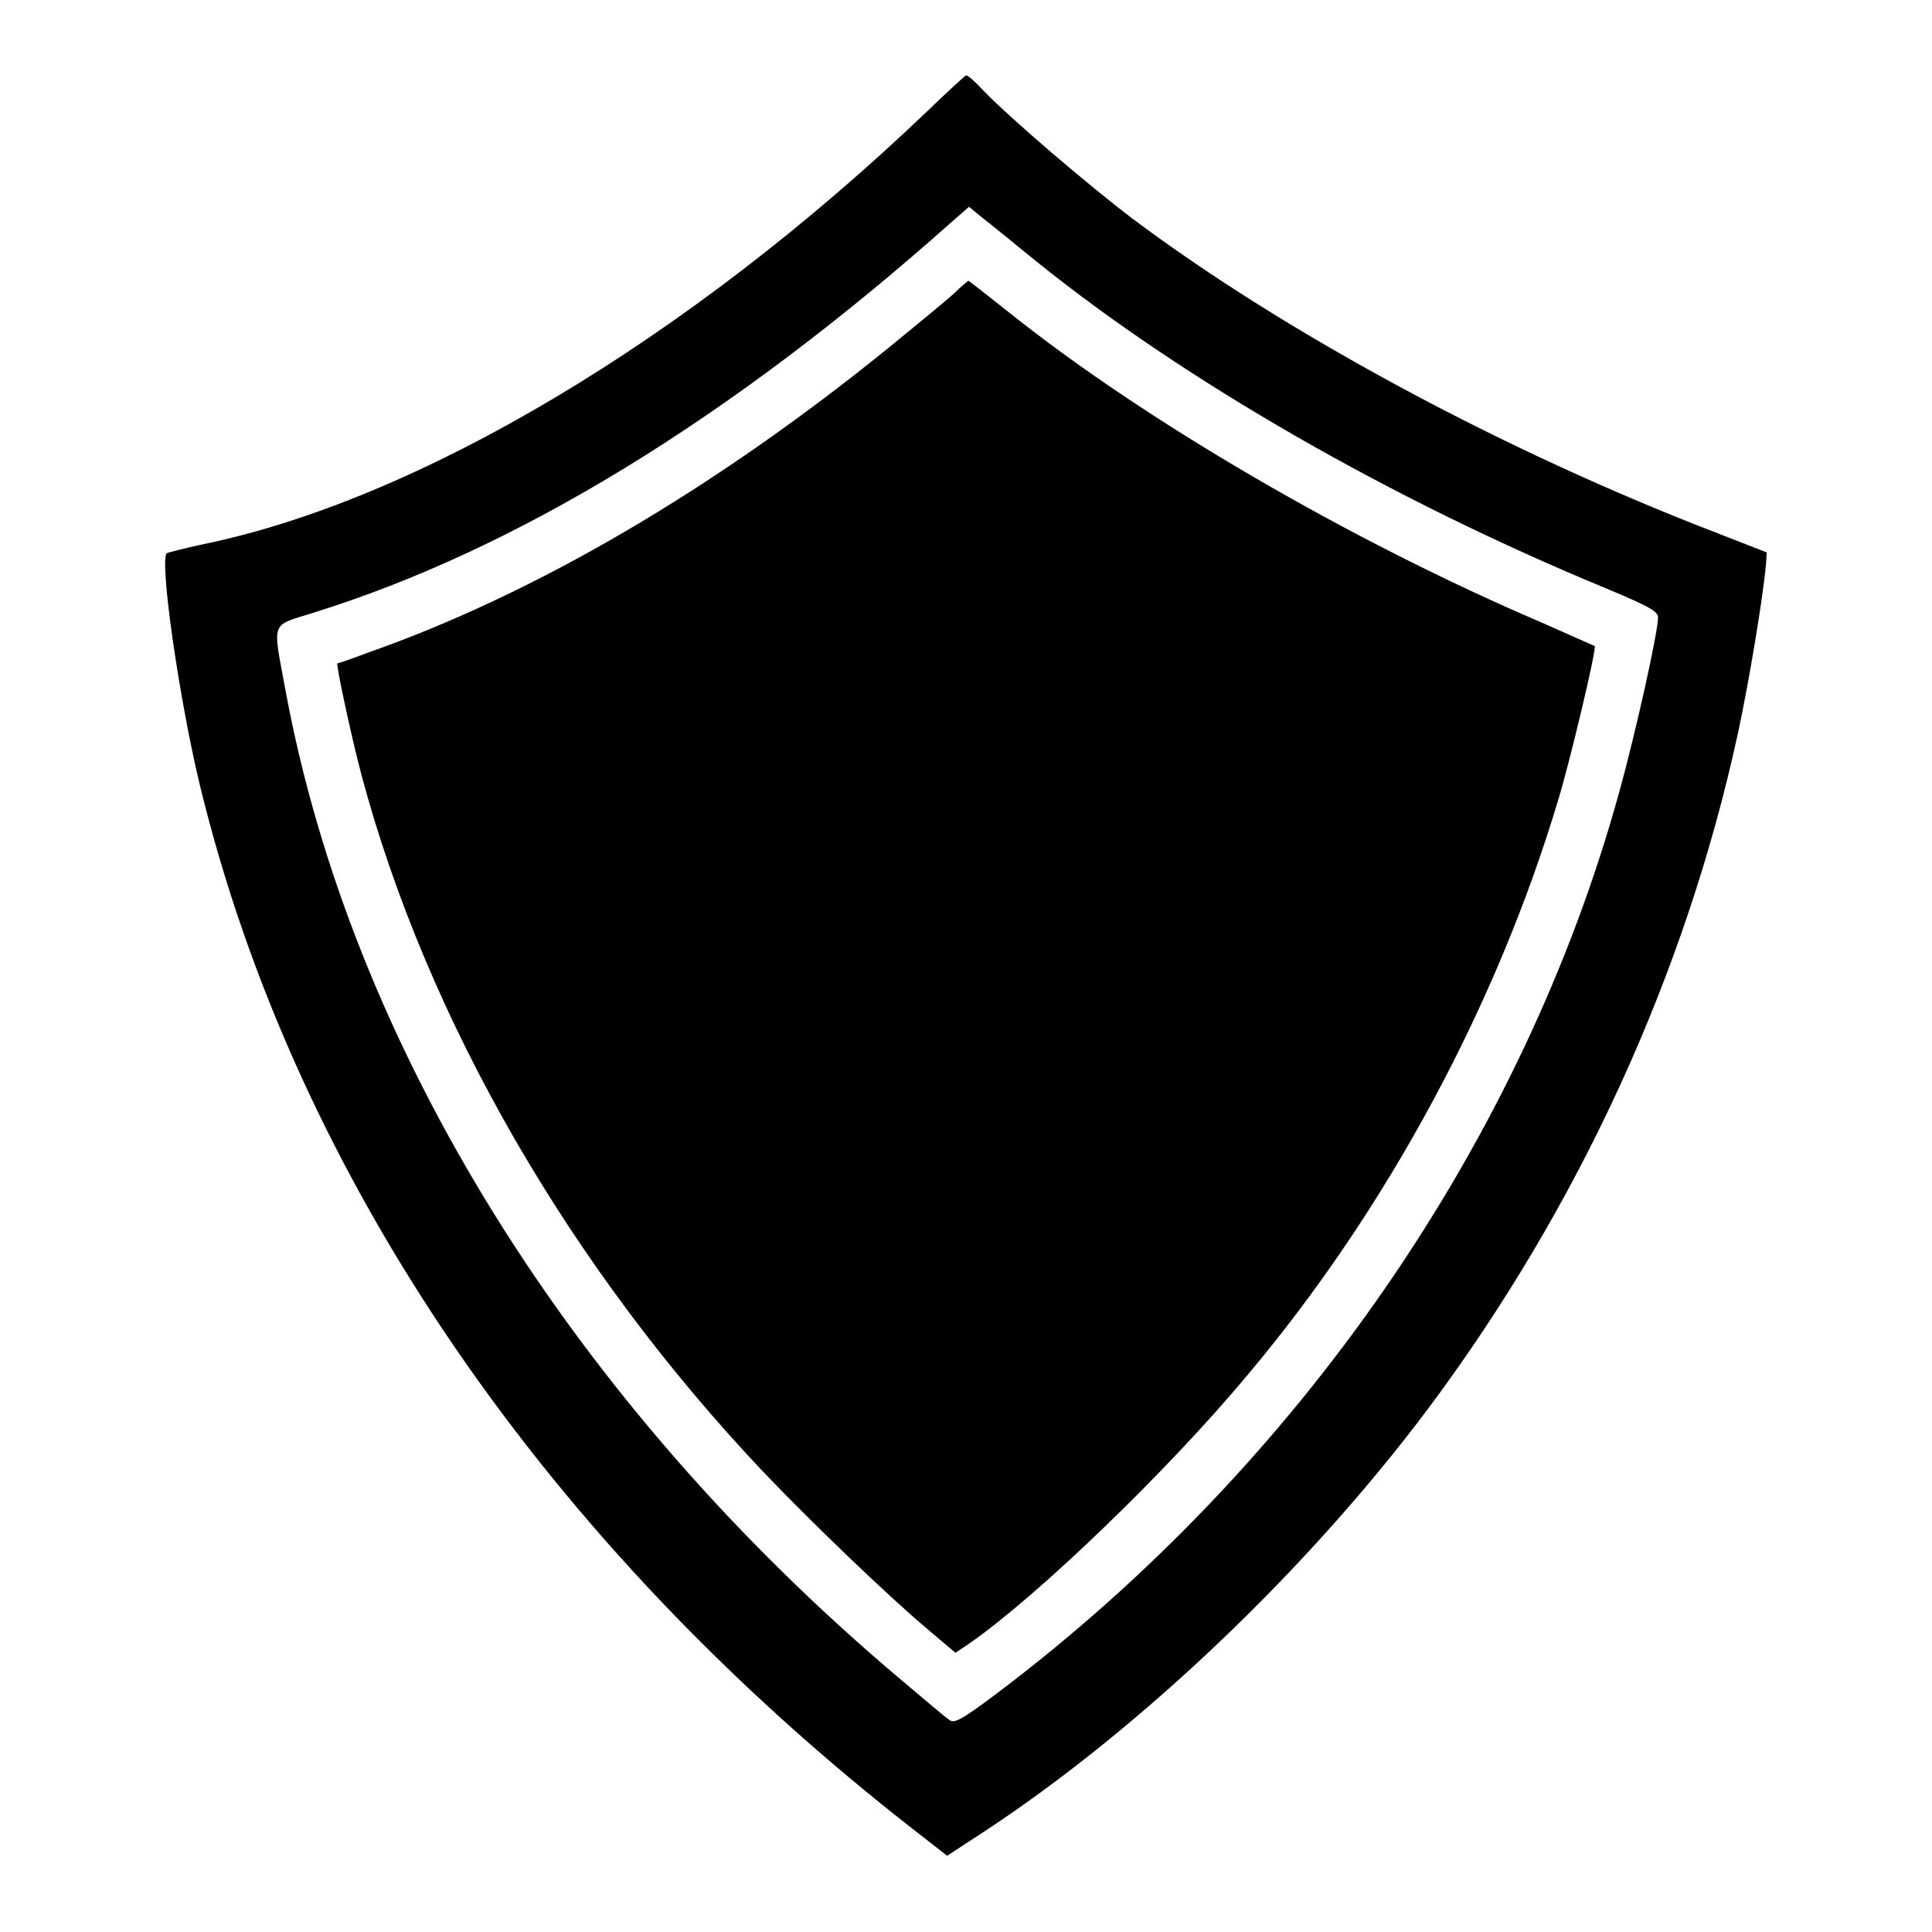<?xml version="1.0" encoding="utf-8"?>
<!-- Svg Vector Icons : http://www.onlinewebfonts.com/icon -->
<!DOCTYPE svg PUBLIC "-//W3C//DTD SVG 1.1//EN" "http://www.w3.org/Graphics/SVG/1.1/DTD/svg11.dtd">
<svg version="1.1" xmlns="http://www.w3.org/2000/svg" xmlns:xlink="http://www.w3.org/1999/xlink" x="0px" y="0px" viewBox="0 0 256 256" enable-background="new 0 0 256 256" xml:space="preserve">
<g><g><g><path fill="#000000" d="M122.8,14.8C91.2,45,55.3,66.4,26.5,72.2c-2.2,0.5-4.2,1-4.4,1.1c-1,0.9,1.6,19.2,4.4,30.8c12.6,51.9,45.9,100.5,94.9,138.6l4.1,3.2l5.2-3.4c20.6-13.6,42.6-34.6,58.5-55.8c20.1-26.9,34.2-57.8,41.1-89.6c1.5-7,3.3-17.9,3.7-22.3l0.1-1.6l-6.4-2.5c-28.4-10.9-57.3-26.5-77.6-41.7c-5.8-4.4-16-13.1-19.7-16.9c-1.1-1.2-2.2-2.2-2.4-2.1C127.9,10,125.6,12.1,122.8,14.8z M137.4,34.7c19.5,15.7,46.9,31.5,75.5,43.3c5.5,2.3,6.8,3,6.8,3.8c0,2-3,15.4-5.1,23c-12.7,46.2-42.4,89.3-82.4,119.5c-4.9,3.7-5.8,4.1-6.4,3.6c-0.5-0.3-3.4-2.8-6.5-5.4c-43.4-36.6-72.8-83.8-81.5-131.2c-1.7-9.2-2-8.3,3.7-10.1c27-8.4,55.4-25.8,84.5-51.7l2.4-2.1l1.7,1.4C130.9,29.4,134.2,32.1,137.4,34.7z"/><path fill="#000000" d="M126.4,38.9c-1,0.9-5,4.2-8.8,7.3C94.5,64.9,70.9,78.7,48.7,86.5c-2.1,0.8-3.9,1.4-4,1.4c-0.2,0.1,1.8,9.5,3.2,14.8c8.7,32.5,27.7,65.4,53.4,92.5c6.3,6.6,16.2,16.1,21.4,20.5l3.9,3.3l1.8-1.2c9.2-6.4,26.4-23,36.9-35.6c18.6-22.1,33.1-49.2,41.2-76.3c1.6-5.3,5.1-20,4.8-20.3c0,0-3.2-1.4-7-3.1c-25.5-10.9-52.7-26.8-70.6-41.1c-2.9-2.3-5.3-4.2-5.4-4.2C128.3,37.2,127.4,37.9,126.4,38.9z"/></g></g></g>
</svg>